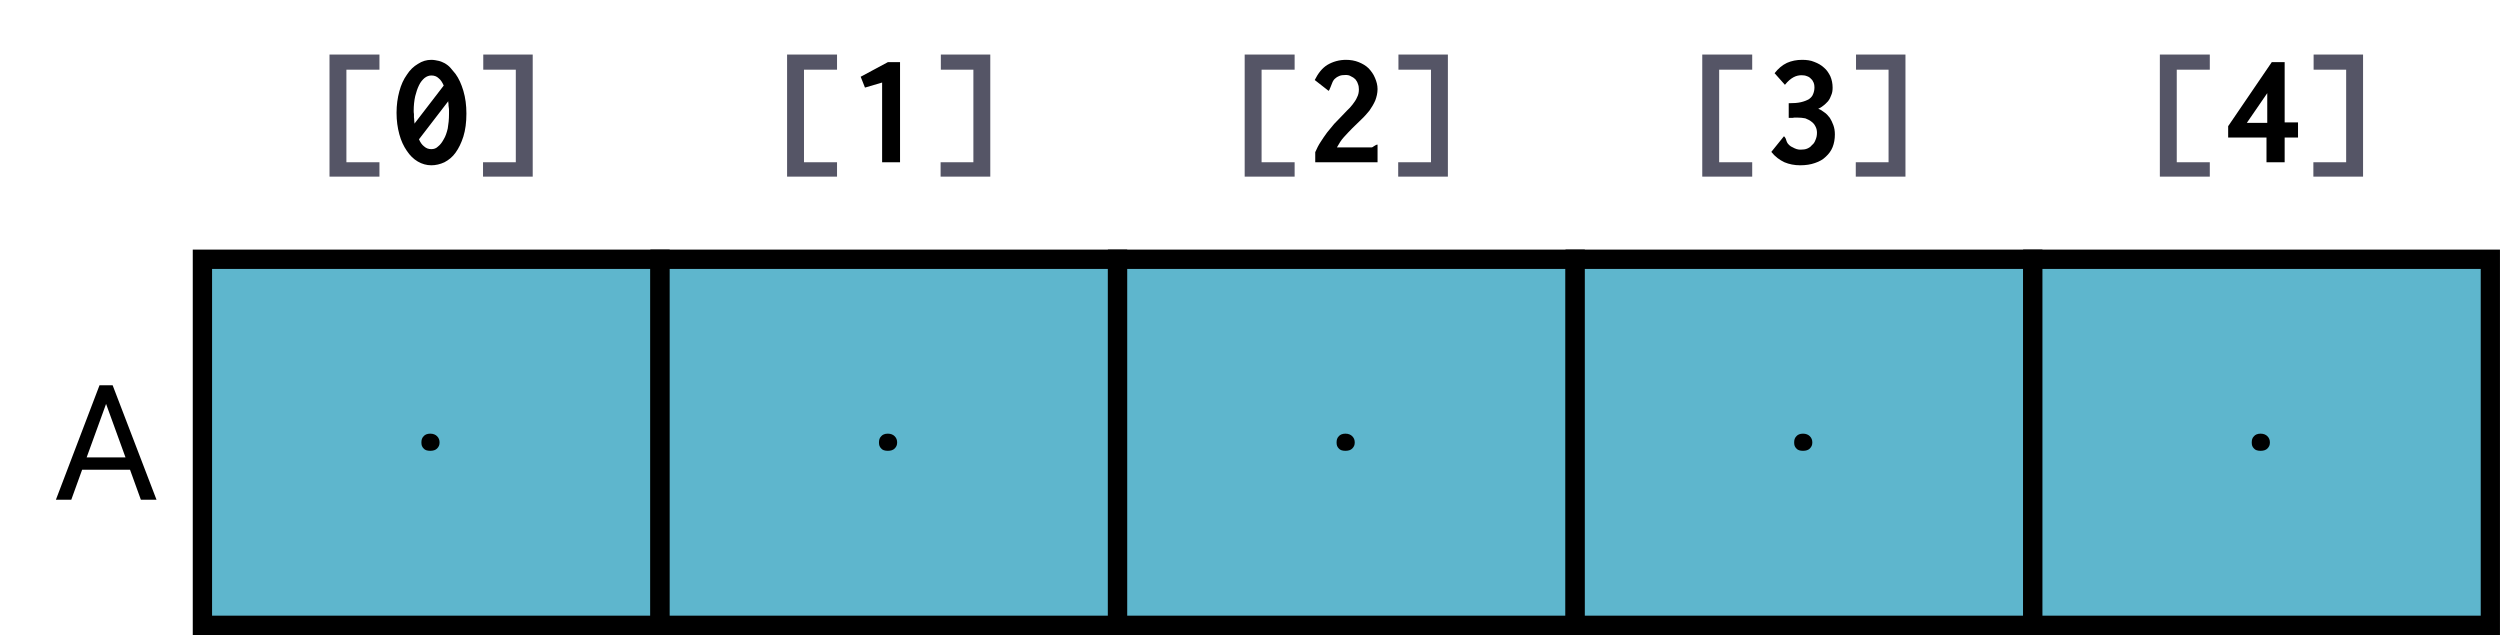 <?xml version="1.0" encoding="UTF-8"?>
<svg xmlns="http://www.w3.org/2000/svg" xmlns:xlink="http://www.w3.org/1999/xlink" width="232.304" height="59.004" viewBox="0 0 154.869 39.336">
<defs>
<g>
<g id="glyph-0-0">
<path d="M 4.734 -1.859 L 5.406 0 L 6.375 0 L 3.656 -7.094 L 2.844 -7.094 L 0.141 0 L 1.094 0 L 1.766 -1.859 Z M 2.047 -2.625 L 3.25 -5.938 L 4.453 -2.625 Z M 2.047 -2.625 "/>
</g>
<g id="glyph-0-1">
<path d="M 0.703 -0.469 C 0.703 -0.312 0.734 -0.203 0.844 -0.094 C 0.922 0 1.062 0.047 1.25 0.047 C 1.438 0.047 1.578 0 1.672 -0.094 C 1.781 -0.203 1.828 -0.312 1.828 -0.469 C 1.828 -0.625 1.781 -0.75 1.672 -0.859 C 1.578 -0.953 1.438 -1.016 1.25 -1.016 C 1.062 -1.016 0.922 -0.953 0.844 -0.859 C 0.734 -0.75 0.703 -0.625 0.703 -0.469 Z M 0.703 -0.469 "/>
</g>
<g id="glyph-1-0">
<path d="M 1.172 -6.672 L 1.172 0.891 L 4.266 0.891 L 4.266 0 L 2.219 0 L 2.219 -5.734 L 4.266 -5.734 L 4.266 -6.672 Z M 1.172 -6.672 "/>
</g>
<g id="glyph-1-1">
<path d="M 4 -5.469 C 3.891 -5.609 3.781 -5.734 3.688 -5.844 C 3.578 -5.969 3.469 -6.047 3.344 -6.125 C 3.219 -6.188 3.094 -6.25 2.953 -6.281 C 2.812 -6.312 2.656 -6.344 2.5 -6.344 C 2.203 -6.344 1.938 -6.266 1.672 -6.094 C 1.406 -5.938 1.172 -5.719 0.984 -5.422 C 0.781 -5.141 0.625 -4.797 0.516 -4.391 C 0.406 -3.984 0.344 -3.547 0.344 -3.062 C 0.344 -2.578 0.406 -2.141 0.516 -1.734 C 0.625 -1.328 0.781 -1 0.984 -0.703 C 1.172 -0.422 1.391 -0.203 1.656 -0.047 C 1.922 0.109 2.203 0.188 2.5 0.188 C 2.766 0.188 3.047 0.125 3.312 0 C 3.578 -0.141 3.812 -0.328 4 -0.594 C 4.203 -0.875 4.359 -1.203 4.484 -1.594 C 4.609 -2 4.672 -2.469 4.672 -3.016 C 4.672 -3.531 4.609 -4 4.484 -4.422 C 4.359 -4.844 4.203 -5.188 4 -5.469 Z M 3.266 -4.75 L 1.453 -2.391 C 1.453 -2.438 1.453 -2.5 1.438 -2.578 C 1.438 -2.625 1.438 -2.719 1.422 -2.781 C 1.422 -2.844 1.422 -2.938 1.422 -2.984 C 1.406 -3.078 1.406 -3.125 1.406 -3.188 C 1.406 -3.516 1.438 -3.812 1.5 -4.094 C 1.562 -4.344 1.641 -4.578 1.734 -4.766 C 1.828 -4.969 1.953 -5.109 2.078 -5.219 C 2.219 -5.328 2.359 -5.375 2.5 -5.375 C 2.672 -5.375 2.828 -5.328 2.953 -5.203 C 3.078 -5.109 3.188 -4.938 3.266 -4.75 Z M 1.734 -1.422 L 3.547 -3.781 C 3.547 -3.734 3.547 -3.688 3.562 -3.625 C 3.562 -3.547 3.562 -3.484 3.578 -3.406 C 3.594 -3.344 3.594 -3.266 3.594 -3.188 C 3.594 -3.125 3.594 -3.047 3.594 -2.984 C 3.594 -2.656 3.562 -2.359 3.516 -2.094 C 3.453 -1.828 3.375 -1.594 3.266 -1.422 C 3.156 -1.219 3.047 -1.078 2.906 -0.969 C 2.797 -0.859 2.656 -0.812 2.5 -0.812 C 2.328 -0.812 2.188 -0.859 2.047 -0.984 C 1.922 -1.078 1.812 -1.234 1.734 -1.422 Z M 1.734 -1.422 "/>
</g>
<g id="glyph-1-2">
<path d="M 3.797 -6.672 L 0.734 -6.672 L 0.734 -5.734 L 2.75 -5.734 L 2.75 0 L 0.719 0 L 0.719 0.891 L 3.797 0.891 Z M 3.797 -6.672 "/>
</g>
<g id="glyph-1-3">
<path d="M 3.188 -6.203 L 2.438 -6.203 L 0.75 -5.297 L 1.016 -4.625 L 2.078 -4.938 L 2.078 0 L 3.188 0 Z M 3.188 -6.203 "/>
</g>
<g id="glyph-1-4">
<path d="M 0.531 -5.094 L 1.391 -4.422 C 1.422 -4.453 1.453 -4.5 1.469 -4.562 C 1.5 -4.609 1.516 -4.688 1.547 -4.75 C 1.578 -4.828 1.609 -4.906 1.641 -4.984 C 1.672 -5.047 1.719 -5.125 1.797 -5.188 C 1.859 -5.25 1.938 -5.297 2.047 -5.344 C 2.156 -5.391 2.281 -5.406 2.438 -5.406 C 2.562 -5.406 2.672 -5.391 2.766 -5.328 C 2.875 -5.281 2.969 -5.219 3.047 -5.141 C 3.109 -5.062 3.172 -4.969 3.203 -4.859 C 3.25 -4.75 3.266 -4.641 3.266 -4.516 C 3.266 -4.344 3.234 -4.172 3.156 -4.031 C 3.094 -3.875 2.984 -3.719 2.875 -3.578 C 2.766 -3.438 2.656 -3.312 2.516 -3.188 C 2.391 -3.062 2.281 -2.938 2.172 -2.828 C 2.031 -2.688 1.891 -2.531 1.734 -2.375 C 1.594 -2.203 1.453 -2.031 1.297 -1.844 C 1.156 -1.656 1.031 -1.469 0.891 -1.25 C 0.766 -1.062 0.656 -0.844 0.562 -0.625 L 0.562 0 L 4.422 0 L 4.422 -1.094 C 4.375 -1.094 4.344 -1.078 4.312 -1.062 C 4.281 -1.047 4.25 -1.031 4.234 -1.016 C 4.203 -1 4.172 -0.984 4.141 -0.953 C 4.109 -0.938 4.094 -0.922 4.062 -0.922 L 1.906 -0.922 C 2.031 -1.141 2.156 -1.359 2.328 -1.547 C 2.5 -1.734 2.672 -1.922 2.859 -2.109 C 3.047 -2.297 3.234 -2.469 3.422 -2.656 C 3.609 -2.828 3.766 -3.016 3.922 -3.203 C 4.062 -3.406 4.188 -3.609 4.281 -3.828 C 4.359 -4.031 4.422 -4.281 4.422 -4.531 C 4.422 -4.781 4.359 -5 4.266 -5.219 C 4.172 -5.453 4.031 -5.641 3.875 -5.812 C 3.703 -5.984 3.484 -6.109 3.25 -6.203 C 3.016 -6.297 2.75 -6.344 2.469 -6.344 C 2.047 -6.344 1.656 -6.234 1.312 -6.031 C 0.984 -5.828 0.734 -5.5 0.531 -5.094 Z M 0.531 -5.094 "/>
</g>
<g id="glyph-1-5">
<path d="M 4.266 -4.625 C 4.266 -4.875 4.219 -5.109 4.125 -5.328 C 4.031 -5.516 3.906 -5.719 3.734 -5.859 C 3.562 -6.016 3.375 -6.125 3.125 -6.219 C 2.906 -6.312 2.656 -6.344 2.375 -6.344 C 2.031 -6.344 1.719 -6.281 1.438 -6.156 C 1.141 -6.016 0.891 -5.797 0.672 -5.516 L 1.312 -4.797 C 1.5 -5.031 1.672 -5.172 1.844 -5.266 C 2.016 -5.359 2.188 -5.391 2.344 -5.391 C 2.469 -5.391 2.578 -5.375 2.688 -5.328 C 2.781 -5.297 2.859 -5.25 2.938 -5.156 C 3 -5.109 3.047 -5.031 3.094 -4.922 C 3.125 -4.844 3.141 -4.75 3.141 -4.641 C 3.141 -4.484 3.109 -4.344 3.062 -4.234 C 3.016 -4.094 2.922 -4 2.797 -3.906 C 2.656 -3.828 2.5 -3.766 2.297 -3.719 C 2.094 -3.672 1.844 -3.656 1.547 -3.656 L 1.547 -2.75 C 1.641 -2.75 1.719 -2.75 1.797 -2.75 C 1.859 -2.766 1.906 -2.766 1.938 -2.766 C 1.984 -2.766 2.016 -2.766 2.031 -2.766 C 2.062 -2.766 2.078 -2.766 2.094 -2.766 C 2.266 -2.766 2.422 -2.75 2.578 -2.719 C 2.719 -2.656 2.844 -2.609 2.953 -2.516 C 3.062 -2.438 3.141 -2.344 3.203 -2.219 C 3.266 -2.109 3.297 -1.969 3.297 -1.828 C 3.297 -1.656 3.266 -1.516 3.203 -1.375 C 3.156 -1.25 3.094 -1.141 2.984 -1.062 C 2.906 -0.953 2.797 -0.891 2.688 -0.844 C 2.578 -0.797 2.438 -0.781 2.297 -0.781 C 2.219 -0.781 2.141 -0.781 2.047 -0.812 C 1.953 -0.844 1.875 -0.875 1.797 -0.922 C 1.719 -0.953 1.641 -1 1.578 -1.062 C 1.531 -1.109 1.469 -1.172 1.438 -1.25 C 1.422 -1.297 1.391 -1.344 1.391 -1.375 C 1.375 -1.422 1.359 -1.453 1.359 -1.469 C 1.328 -1.5 1.328 -1.531 1.312 -1.547 C 1.312 -1.562 1.281 -1.578 1.25 -1.609 L 0.469 -0.641 C 0.703 -0.344 0.984 -0.141 1.281 0 C 1.578 0.125 1.906 0.188 2.25 0.188 C 2.609 0.188 2.906 0.141 3.172 0.047 C 3.453 -0.047 3.672 -0.172 3.844 -0.344 C 4.031 -0.516 4.172 -0.703 4.266 -0.938 C 4.359 -1.172 4.406 -1.438 4.406 -1.719 C 4.406 -1.938 4.375 -2.125 4.312 -2.297 C 4.25 -2.469 4.172 -2.625 4.094 -2.75 C 3.984 -2.891 3.875 -3.016 3.75 -3.094 C 3.625 -3.188 3.516 -3.266 3.375 -3.312 C 3.484 -3.359 3.594 -3.422 3.703 -3.516 C 3.812 -3.594 3.891 -3.688 3.984 -3.781 C 4.078 -3.906 4.141 -4.031 4.188 -4.172 C 4.25 -4.312 4.266 -4.469 4.266 -4.625 Z M 4.266 -4.625 "/>
</g>
<g id="glyph-1-6">
<path d="M 3.125 -6.203 L 0.422 -2.234 L 0.422 -1.531 L 2.797 -1.531 L 2.797 0 L 3.922 0 L 3.922 -1.531 L 4.75 -1.531 L 4.75 -2.469 L 3.922 -2.469 L 3.922 -6.203 Z M 2.844 -4.281 L 2.844 -2.438 L 1.578 -2.438 Z M 2.844 -4.281 "/>
</g>
</g>
<clipPath id="clip-0">
<path clip-rule="nonzero" d="M 11 15 L 42 15 L 42 39.336 L 11 39.336 Z M 11 15 "/>
</clipPath>
<clipPath id="clip-1">
<path clip-rule="nonzero" d="M 40 15 L 70 15 L 70 39.336 L 40 39.336 Z M 40 15 "/>
</clipPath>
<clipPath id="clip-2">
<path clip-rule="nonzero" d="M 68 15 L 99 15 L 99 39.336 L 68 39.336 Z M 68 15 "/>
</clipPath>
<clipPath id="clip-3">
<path clip-rule="nonzero" d="M 96 15 L 127 15 L 127 39.336 L 96 39.336 Z M 96 15 "/>
</clipPath>
<clipPath id="clip-4">
<path clip-rule="nonzero" d="M 125 16 L 154.867 16 L 154.867 39 L 125 39 Z M 125 16 "/>
</clipPath>
<clipPath id="clip-5">
<path clip-rule="nonzero" d="M 125 15 L 154.867 15 L 154.867 39.336 L 125 39.336 Z M 125 15 "/>
</clipPath>
</defs>
<g fill="rgb(0%, 0%, 0%)" fill-opacity="1">
<use xlink:href="#glyph-0-0" x="3.321" y="30.959"/>
</g>
<path fill-rule="nonzero" fill="rgb(36.864%, 71.373%, 80.391%)" fill-opacity="1" d="M 12.539 38.738 L 40.887 38.738 L 40.887 16.062 L 12.539 16.062 Z M 12.539 38.738 "/>
<g clip-path="url(#clip-0)">
<path fill="none" stroke-width="1.196" stroke-linecap="butt" stroke-linejoin="miter" stroke="rgb(0%, 0%, 0%)" stroke-opacity="1" stroke-miterlimit="10" d="M 5.971 -11.338 L 34.319 -11.338 L 34.319 11.338 L 5.971 11.338 Z M 5.971 -11.338 " transform="matrix(1, 0, 0, -1, 6.568, 27.4)"/>
</g>
<g fill="rgb(0%, 0%, 0%)" fill-opacity="1">
<use xlink:href="#glyph-0-1" x="25.402" y="27.88"/>
</g>
<g fill="#556" fill-opacity="1">
<use xlink:href="#glyph-1-0" x="19.24" y="10.051"/>
</g>
<g fill="rgb(0%, 0%, 0%)" fill-opacity="1">
<use xlink:href="#glyph-1-1" x="24.221" y="10.051"/>
</g>
<g fill="#556" fill-opacity="1">
<use xlink:href="#glyph-1-2" x="29.203" y="10.051"/>
</g>
<path fill-rule="nonzero" fill="rgb(36.864%, 71.373%, 80.391%)" fill-opacity="1" d="M 40.887 38.738 L 69.23 38.738 L 69.23 16.062 L 40.887 16.062 Z M 40.887 38.738 "/>
<g clip-path="url(#clip-1)">
<path fill="none" stroke-width="1.196" stroke-linecap="butt" stroke-linejoin="miter" stroke="rgb(0%, 0%, 0%)" stroke-opacity="1" stroke-miterlimit="10" d="M 34.319 -11.338 L 62.662 -11.338 L 62.662 11.338 L 34.319 11.338 Z M 34.319 -11.338 " transform="matrix(1, 0, 0, -1, 6.568, 27.4)"/>
</g>
<g fill="rgb(0%, 0%, 0%)" fill-opacity="1">
<use xlink:href="#glyph-0-1" x="53.748" y="27.88"/>
</g>
<g fill="#556" fill-opacity="1">
<use xlink:href="#glyph-1-0" x="47.586" y="10.051"/>
</g>
<g fill="rgb(0%, 0%, 0%)" fill-opacity="1">
<use xlink:href="#glyph-1-3" x="52.567" y="10.051"/>
</g>
<g fill="#556" fill-opacity="1">
<use xlink:href="#glyph-1-2" x="57.549" y="10.051"/>
</g>
<path fill-rule="nonzero" fill="rgb(36.864%, 71.373%, 80.391%)" fill-opacity="1" d="M 69.23 38.738 L 97.578 38.738 L 97.578 16.062 L 69.23 16.062 Z M 69.23 38.738 "/>
<g clip-path="url(#clip-2)">
<path fill="none" stroke-width="1.196" stroke-linecap="butt" stroke-linejoin="miter" stroke="rgb(0%, 0%, 0%)" stroke-opacity="1" stroke-miterlimit="10" d="M 62.662 -11.338 L 91.01 -11.338 L 91.01 11.338 L 62.662 11.338 Z M 62.662 -11.338 " transform="matrix(1, 0, 0, -1, 6.568, 27.4)"/>
</g>
<g fill="rgb(0%, 0%, 0%)" fill-opacity="1">
<use xlink:href="#glyph-0-1" x="82.095" y="27.88"/>
</g>
<g fill="#556" fill-opacity="1">
<use xlink:href="#glyph-1-0" x="75.933" y="10.051"/>
</g>
<g fill="rgb(0%, 0%, 0%)" fill-opacity="1">
<use xlink:href="#glyph-1-4" x="80.914" y="10.051"/>
</g>
<g fill="#556" fill-opacity="1">
<use xlink:href="#glyph-1-2" x="85.896" y="10.051"/>
</g>
<path fill-rule="nonzero" fill="rgb(36.864%, 71.373%, 80.391%)" fill-opacity="1" d="M 97.578 38.738 L 125.926 38.738 L 125.926 16.062 L 97.578 16.062 Z M 97.578 38.738 "/>
<g clip-path="url(#clip-3)">
<path fill="none" stroke-width="1.196" stroke-linecap="butt" stroke-linejoin="miter" stroke="rgb(0%, 0%, 0%)" stroke-opacity="1" stroke-miterlimit="10" d="M 91.01 -11.338 L 119.358 -11.338 L 119.358 11.338 L 91.01 11.338 Z M 91.01 -11.338 " transform="matrix(1, 0, 0, -1, 6.568, 27.4)"/>
</g>
<g fill="rgb(0%, 0%, 0%)" fill-opacity="1">
<use xlink:href="#glyph-0-1" x="110.441" y="27.88"/>
</g>
<g fill="#556" fill-opacity="1">
<use xlink:href="#glyph-1-0" x="104.279" y="10.051"/>
</g>
<g fill="rgb(0%, 0%, 0%)" fill-opacity="1">
<use xlink:href="#glyph-1-5" x="109.26" y="10.051"/>
</g>
<g fill="#556" fill-opacity="1">
<use xlink:href="#glyph-1-2" x="114.242" y="10.051"/>
</g>
<g clip-path="url(#clip-4)">
<path fill-rule="nonzero" fill="rgb(36.864%, 71.373%, 80.391%)" fill-opacity="1" d="M 125.926 38.738 L 154.273 38.738 L 154.273 16.062 L 125.926 16.062 Z M 125.926 38.738 "/>
</g>
<g clip-path="url(#clip-5)">
<path fill="none" stroke-width="1.196" stroke-linecap="butt" stroke-linejoin="miter" stroke="rgb(0%, 0%, 0%)" stroke-opacity="1" stroke-miterlimit="10" d="M 119.358 -11.338 L 147.705 -11.338 L 147.705 11.338 L 119.358 11.338 Z M 119.358 -11.338 " transform="matrix(1, 0, 0, -1, 6.568, 27.4)"/>
</g>
<g fill="rgb(0%, 0%, 0%)" fill-opacity="1">
<use xlink:href="#glyph-0-1" x="138.787" y="27.88"/>
</g>
<g fill="#556" fill-opacity="1">
<use xlink:href="#glyph-1-0" x="132.626" y="10.051"/>
</g>
<g fill="rgb(0%, 0%, 0%)" fill-opacity="1">
<use xlink:href="#glyph-1-6" x="137.607" y="10.051"/>
</g>
<g fill="#556" fill-opacity="1">
<use xlink:href="#glyph-1-2" x="142.589" y="10.051"/>
</g>
</svg>

